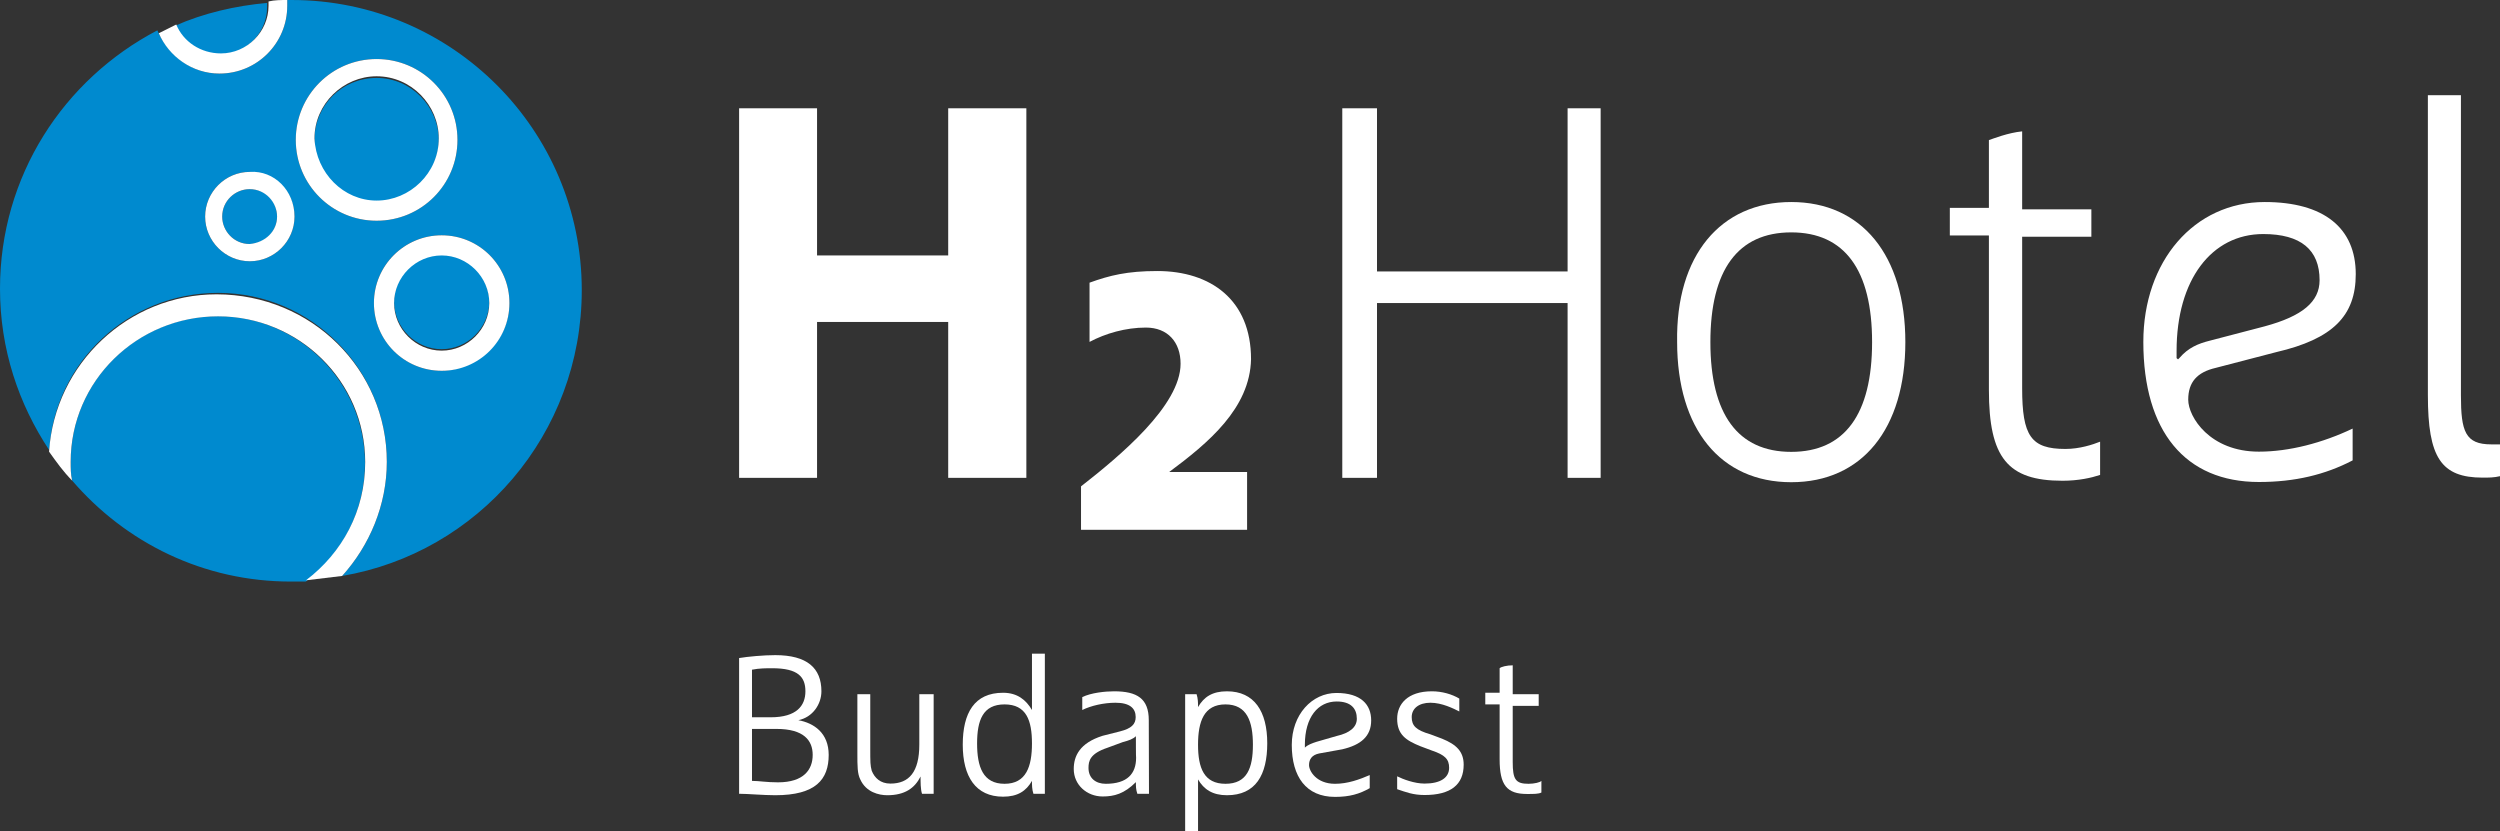 <?xml version="1.0" encoding="utf-8"?>
<!-- Generator: Adobe Illustrator 23.0.3, SVG Export Plug-In . SVG Version: 6.00 Build 0)  -->
<svg version="1.1" id="H4-Hotels" xmlns="http://www.w3.org/2000/svg" xmlns:xlink="http://www.w3.org/1999/xlink" x="0px" y="0px"
	 viewBox="0 0 120.28 40" style="enable-background:new 0 0 120.28 40;" xml:space="preserve">
<rect x="0" y="0" width="120.28" height="40" fill="#333333" stroke="none"/>
<style type="text/css">
	.st0{fill:#FFFFFF;}
	.st1{fill:#008ACF;}
</style>
<polygon class="st0" points="45.62,15.49 39.31,15.49 39.31,22.99 35.56,22.99 35.56,5.21 39.31,5.21 39.31,12.29 45.62,12.29 
	45.62,5.21 49.38,5.21 49.38,22.99 45.62,22.99 "/>
<polygon class="st0" points="77.01,22.99 75.42,22.99 75.42,14.65 75.42,14.58 75.35,14.58 66.32,14.58 66.25,14.58 66.25,14.65 
	66.25,22.99 64.58,22.99 64.58,5.21 66.25,5.21 66.25,13.06 66.25,13.06 66.32,13.06 75.35,13.06 75.42,13.06 75.42,13.06 
	75.42,5.21 77.01,5.21 "/>
<path class="st0" d="M97.29,6.32V10v0.07h0.07h3.26v1.32h-3.26h-0.07v0.07v7.22c0,2.29,0.42,2.92,2.08,2.92
	c0.69,0,1.32-0.21,1.67-0.35v1.6c-0.42,0.14-1.04,0.28-1.81,0.28c-2.64,0-3.54-1.11-3.54-4.37v-7.36v-0.07h-0.07h-1.81V10h1.81h0.07
	V9.93V6.74C95.9,6.67,96.6,6.39,97.29,6.32"/>
<path class="st0" d="M118.4,4.58v14.44c0,1.74,0.21,2.36,1.46,2.36h0.42v1.53c-0.28,0.07-0.56,0.07-0.83,0.07
	c-2.01,0-2.64-0.97-2.64-3.96V4.58H118.4z"/>
<path class="st0" d="M86.18,21.74c2.57,0,3.89-1.81,3.89-5.28s-1.32-5.28-3.89-5.28s-3.89,1.81-3.89,5.28S83.61,21.74,86.18,21.74
	 M86.18,9.72c3.4,0,5.49,2.57,5.49,6.74s-2.08,6.74-5.49,6.74s-5.49-2.57-5.49-6.74C80.62,12.29,82.78,9.72,86.18,9.72"/>
<path class="st0" d="M104.79,17.29l0.07-0.07c0.42-0.49,0.9-0.69,1.46-0.83l2.64-0.69c1.81-0.49,2.64-1.18,2.64-2.22
	c0-1.46-0.9-2.22-2.71-2.22c-2.5,0-4.17,2.22-4.17,5.62v0.35l0,0 M108.96,9.72c2.85,0,4.38,1.25,4.38,3.47
	c0,2.01-1.11,3.12-3.82,3.75l-2.92,0.76c-0.9,0.21-1.32,0.69-1.32,1.53c0,0.83,1.04,2.5,3.4,2.5c1.46,0,3.06-0.42,4.51-1.11v1.53
	c-1.32,0.69-2.78,1.04-4.51,1.04c-3.54,0-5.56-2.43-5.56-6.74C103.12,12.57,105.56,9.72,108.96,9.72"/>
<path class="st1" d="M24.51,14.58c0-1.81-1.46-3.26-3.26-3.26c-1.81,0-3.26,1.46-3.26,3.26s1.46,3.26,3.26,3.26
	C23.06,17.78,24.51,16.32,24.51,14.58 M18.12,10.62c2.15,0,3.89-1.74,3.89-3.89s-1.74-3.89-3.89-3.89s-3.89,1.74-3.89,3.89
	S15.97,10.62,18.12,10.62 M14.17,10.42c0-1.18-0.97-2.15-2.15-2.15s-2.15,0.97-2.15,2.15s0.97,2.15,2.15,2.15
	S14.17,11.6,14.17,10.42 M16.46,27.71c1.32-1.46,2.15-3.4,2.15-5.49c0-4.44-3.61-8.13-8.12-8.13c-4.31,0-7.85,3.33-8.12,7.57
	C0.9,19.44,0,16.81,0,13.89C0,8.47,3.06,3.82,7.57,1.46c0.56,1.25,1.67,2.08,2.99,2.08c1.81,0,3.26-1.46,3.26-3.26
	c0-0.07,0-0.21,0-0.28c0.07,0,0.14,0,0.21,0c7.71,0,13.96,6.25,13.96,13.96C27.99,20.9,22.99,26.6,16.46,27.71 M21.11,6.74
	c0-1.6-1.32-2.99-2.99-2.99s-2.99,1.32-2.99,2.99c0,1.6,1.32,2.99,2.99,2.99S21.11,8.33,21.11,6.74 M21.25,12.22
	c-1.25,0-2.29,1.04-2.29,2.29s1.04,2.29,2.29,2.29c1.25,0,2.29-1.04,2.29-2.29S22.5,12.22,21.25,12.22 M12.01,9.1
	c-0.69,0-1.32,0.56-1.32,1.32c0,0.69,0.56,1.32,1.32,1.32c0.69,0,1.32-0.56,1.32-1.32S12.78,9.1,12.01,9.1 M10.56,2.64
	c1.25,0,2.29-1.04,2.29-2.29c0-0.07,0-0.14,0-0.21C11.32,0.28,9.79,0.63,8.4,1.25C8.82,2.01,9.65,2.64,10.56,2.64 M3.47,23.12
	c-0.07-0.28-0.07-0.56-0.07-0.9c0-3.89,3.19-7.01,7.08-7.01s7.08,3.19,7.08,7.08c0,2.29-1.11,4.38-2.85,5.69c-0.21,0-0.42,0-0.69,0
	C9.79,27.99,6.04,26.11,3.47,23.12"/>
<path class="st0" d="M13.33,10.42c0-0.69-0.56-1.32-1.32-1.32c-0.69,0-1.32,0.56-1.32,1.32c0,0.69,0.56,1.32,1.32,1.32
	C12.78,11.67,13.33,11.11,13.33,10.42 M14.17,10.42c0,1.18-0.97,2.15-2.15,2.15s-2.15-0.97-2.15-2.15s0.97-2.15,2.15-2.15
	C13.19,8.19,14.17,9.17,14.17,10.42 M23.54,14.58c0-1.25-1.04-2.29-2.29-2.29s-2.29,1.04-2.29,2.29s1.04,2.29,2.29,2.29
	S23.54,15.83,23.54,14.58 M24.51,14.58c0,1.81-1.46,3.26-3.26,3.26c-1.81,0-3.26-1.46-3.26-3.26s1.46-3.26,3.26-3.26
	C23.06,11.32,24.51,12.78,24.51,14.58 M10.56,3.54c1.81,0,3.26-1.46,3.26-3.26c0-0.07,0-0.21,0-0.28c-0.28,0-0.62,0-0.9,0.07
	c0,0.07,0,0.14,0,0.21c0,1.25-1.04,2.29-2.29,2.29c-0.97,0-1.81-0.56-2.15-1.39C8.19,1.32,7.92,1.46,7.64,1.6
	C8.12,2.71,9.24,3.54,10.56,3.54 M18.12,9.65c1.6,0,2.99-1.32,2.99-2.99c0-1.6-1.32-2.99-2.99-2.99c-1.6,0-2.99,1.32-2.99,2.99
	C15.21,8.33,16.53,9.65,18.12,9.65 M18.12,10.62c-2.15,0-3.89-1.74-3.89-3.89s1.74-3.89,3.89-3.89s3.89,1.74,3.89,3.89
	S20.28,10.62,18.12,10.62 M18.61,22.22c0,2.08-0.83,4.03-2.15,5.49c-0.56,0.07-1.18,0.14-1.74,0.21c1.74-1.32,2.85-3.33,2.85-5.69
	c0-3.89-3.19-7.01-7.08-7.01S3.4,18.33,3.4,22.22c0,0.28,0,0.62,0.07,0.9c-0.42-0.42-0.76-0.9-1.11-1.39
	c0.28-4.24,3.82-7.57,8.06-7.57C15,14.17,18.61,17.78,18.61,22.22"/>
<path class="st0" d="M56.25,22.71H60v2.78h-7.99V23.4c1.87-1.46,4.79-3.89,4.79-5.9c0-1.04-0.62-1.74-1.67-1.74
	c-0.97,0-1.94,0.28-2.71,0.69v-2.85c0.97-0.35,1.81-0.56,3.26-0.56c2.57,0,4.51,1.39,4.51,4.24C60.14,19.65,58.12,21.32,56.25,22.71
	"/>
<g>
	<path class="st0" d="M35.56,38.19v-6.53c0.42-0.07,1.18-0.14,1.74-0.14c1.53,0,2.22,0.62,2.22,1.74c0,0.62-0.42,1.25-1.11,1.39
		c0.76,0.14,1.46,0.62,1.46,1.67c0,1.18-0.62,1.94-2.57,1.94C36.74,38.26,35.97,38.19,35.56,38.19z M36.18,32.22v2.29h0.9
		c1.25,0,1.67-0.56,1.67-1.25c0-0.69-0.35-1.11-1.6-1.11C36.88,32.15,36.53,32.15,36.18,32.22z M36.18,35.07v2.5
		c0.35,0,0.69,0.07,1.25,0.07c1.25,0,1.67-0.62,1.67-1.32c0-0.69-0.42-1.25-1.74-1.25C37.36,35.07,36.18,35.07,36.18,35.07z"/>
	<path class="st0" d="M41.39,37.5c-0.14-0.28-0.14-0.63-0.14-1.25V33.4h0.62v2.5c0,0.83,0,0.9,0.07,1.18
		c0.14,0.35,0.42,0.62,0.9,0.62c0.9,0,1.39-0.56,1.39-1.88V33.4h0.69v4.79h-0.56c-0.07-0.21-0.07-0.56-0.07-0.83
		c-0.28,0.56-0.76,0.9-1.6,0.9C42.29,38.26,41.67,38.12,41.39,37.5z"/>
	<path class="st0" d="M50.28,38.19h-0.56c-0.07-0.21-0.07-0.42-0.07-0.62c-0.28,0.49-0.69,0.76-1.39,0.76
		c-1.32,0-1.94-0.97-1.94-2.5c0-1.53,0.56-2.5,1.94-2.5c0.69,0,1.11,0.35,1.39,0.83v-2.71h0.62V38.19z M48.33,33.89
		c-1.04,0-1.32,0.76-1.32,1.88s0.28,1.94,1.32,1.94c1.04,0,1.32-0.83,1.32-1.94S49.38,33.89,48.33,33.89z"/>
	<path class="st0" d="M55.28,38.19h-0.56c-0.07-0.21-0.07-0.35-0.07-0.56c-0.56,0.56-1.04,0.69-1.6,0.69
		c-0.76,0-1.39-0.56-1.39-1.32c0-0.62,0.28-1.25,1.39-1.6l0.83-0.21c0.56-0.14,0.76-0.35,0.76-0.69c0-0.42-0.28-0.69-0.97-0.69
		c-0.56,0-1.18,0.14-1.6,0.35v-0.62c0.42-0.21,1.11-0.28,1.53-0.28c1.11,0,1.67,0.35,1.67,1.39L55.28,38.19L55.28,38.19z
		 M54.65,35.42c-0.14,0.14-0.35,0.21-0.62,0.28l-0.76,0.28c-0.83,0.28-0.9,0.63-0.9,0.97c0,0.49,0.35,0.76,0.83,0.76
		c1.04,0,1.46-0.49,1.46-1.25C54.65,36.46,54.65,35.42,54.65,35.42z"/>
	<path class="st0" d="M57.01,33.4h0.56c0.07,0.21,0.07,0.42,0.07,0.62c0.28-0.49,0.69-0.76,1.39-0.76c1.32,0,1.94,0.97,1.94,2.5
		c0,1.53-0.56,2.5-1.94,2.5c-0.69,0-1.11-0.28-1.39-0.76V40h-0.62V33.4z M58.96,37.71c1.04,0,1.32-0.76,1.32-1.88
		c0-1.11-0.28-1.94-1.32-1.94c-1.04,0-1.32,0.83-1.32,1.94C57.64,36.94,57.92,37.71,58.96,37.71z"/>
	<path class="st0" d="M63.47,36.25c-0.35,0.07-0.49,0.28-0.49,0.56c0,0.28,0.35,0.9,1.25,0.9c0.62,0,1.18-0.21,1.67-0.42v0.63
		c-0.49,0.28-0.97,0.42-1.67,0.42c-1.39,0-2.08-0.97-2.08-2.5c0-1.46,0.97-2.5,2.15-2.5c1.18,0,1.67,0.56,1.67,1.32
		s-0.49,1.18-1.39,1.39L63.47,36.25z M62.78,35.97c0.14-0.14,0.35-0.21,0.56-0.28l0.97-0.28c0.62-0.14,0.97-0.42,0.97-0.83
		c0-0.49-0.28-0.83-0.97-0.83c-0.9,0-1.53,0.76-1.53,2.08C62.78,35.83,62.78,35.97,62.78,35.97z"/>
	<path class="st0" d="M70.21,33.61v0.62c-0.28-0.14-0.83-0.42-1.39-0.42s-0.9,0.28-0.9,0.69c0,0.42,0.21,0.63,0.9,0.83l0.56,0.21
		c0.69,0.28,1.04,0.62,1.04,1.25c0,0.97-0.63,1.46-1.88,1.46c-0.56,0-0.9-0.14-1.32-0.28v-0.62c0.28,0.14,0.83,0.35,1.32,0.35
		c0.76,0,1.18-0.28,1.18-0.76c0-0.42-0.21-0.62-0.83-0.83l-0.56-0.21c-0.69-0.28-1.11-0.56-1.11-1.32c0-0.69,0.49-1.32,1.67-1.32
		C69.38,33.26,69.86,33.4,70.21,33.61z"/>
	<path class="st0" d="M72.15,33.89h-0.69v-0.56h0.69v-1.18c0.07-0.07,0.35-0.14,0.63-0.14v1.39h1.25v0.56h-1.25v2.71
		c0,0.83,0.14,1.04,0.76,1.04c0.28,0,0.56-0.07,0.62-0.14v0.56c-0.14,0.07-0.35,0.07-0.69,0.07c-0.97,0-1.32-0.42-1.32-1.67V33.89z"
		/>
</g>
</svg>

